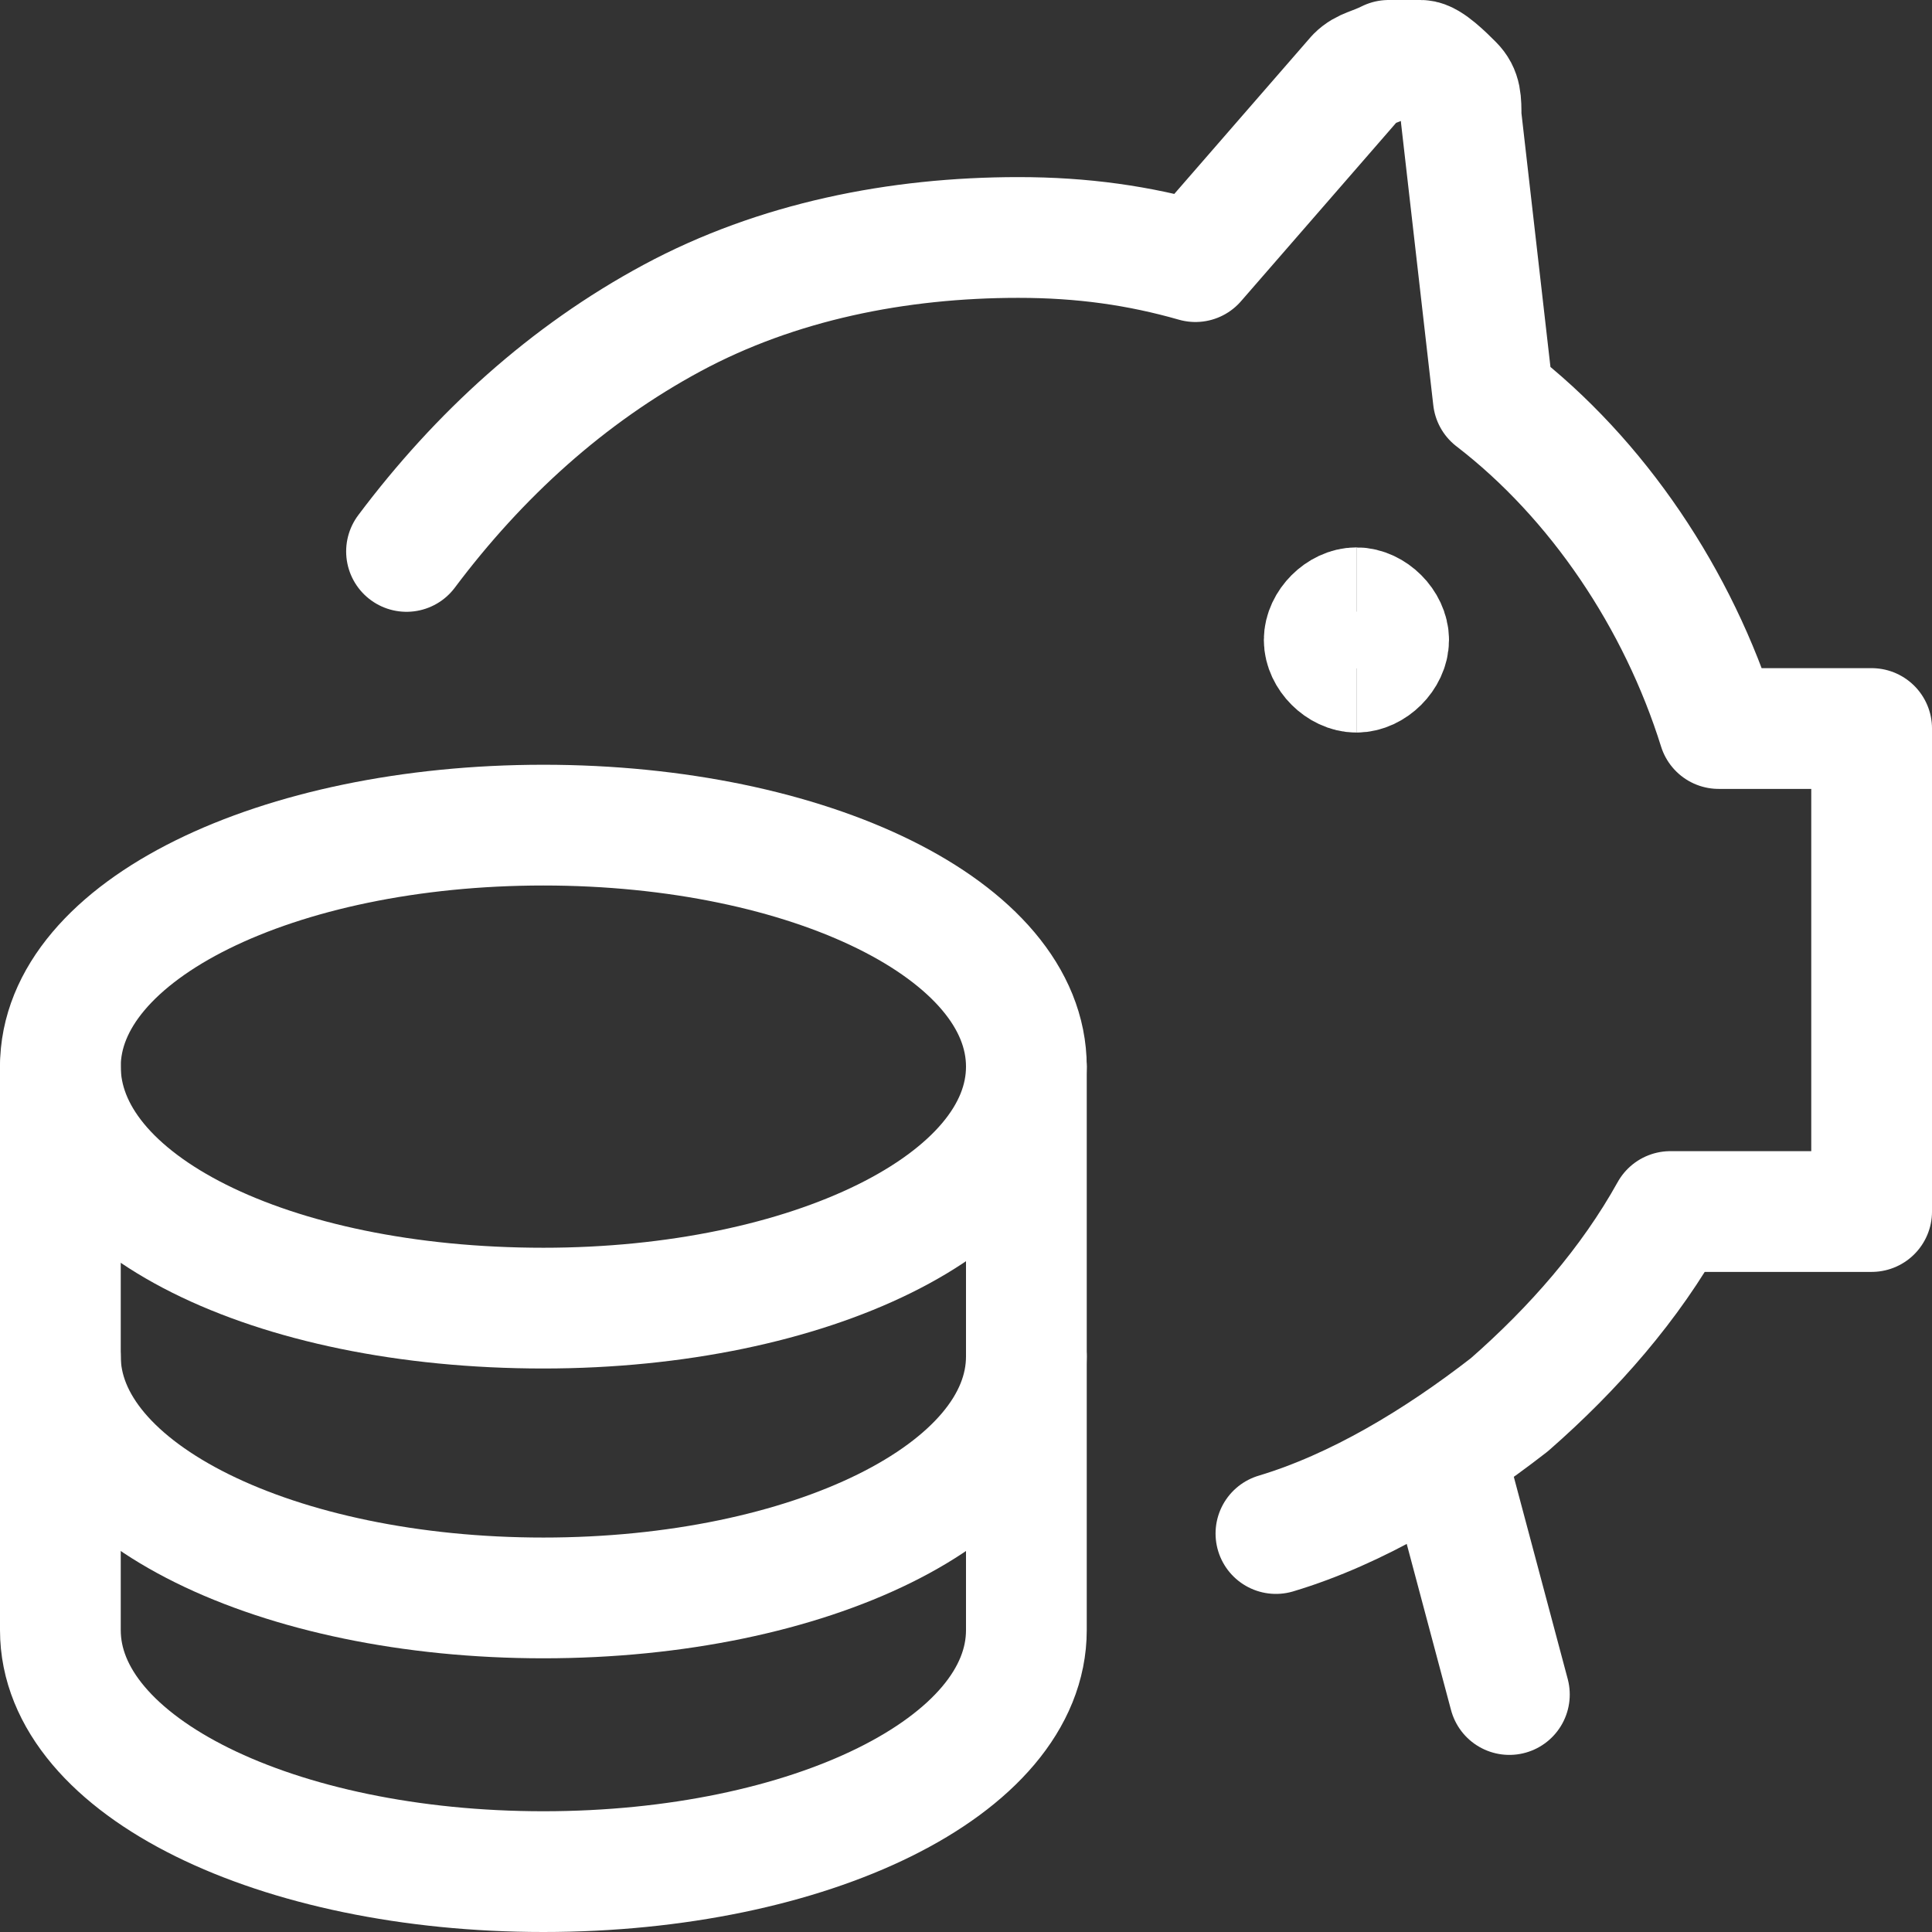<?xml version="1.0" encoding="utf-8"?>
<svg xmlns="http://www.w3.org/2000/svg" id="Ebene_1" data-name="Ebene 1" viewBox="0 0 24 24">
  <rect x="0" y="0" width="24" height="24" fill="#333333" stroke="none"/>
  <path d="m5.05,6.85c.9-1.2,2-2.2,3.3-2.9,1.3-.7,2.8-1,4.3-1,.8,0,1.5.1,2.2.3l2-2.3c.1-.1.2-.1.4-.2h.4c.1,0,.3.2.4.3s.1.2.1.4l.4,3.5c1.3,1,2.3,2.5,2.8,4.1h1.9v6h-2.5c-.5.9-1.2,1.7-2,2.4-.9.7-1.9,1.3-2.9,1.6" fill="none" stroke="#fff" stroke-linecap="round" stroke-linejoin="round" stroke-width="1.5"/>
  <path d="m16.85,8.35c-.2,0-.4-.2-.4-.4s.2-.4.4-.4" fill="none" stroke="#fff" stroke-width="1.5"/>
  <path d="m16.85,8.35c.2,0,.4-.2.4-.4s-.2-.4-.4-.4" fill="none" stroke="#fff" stroke-width="1.5"/>
  <path d="m17.95,18.05l.8,3" fill="none" stroke="#fff" stroke-linecap="round" stroke-linejoin="round" stroke-width="1.5"/>
  <g>
    <path d="m6.75,16.25c3.3,0,6-1.3,6-3s-2.7-3-6-3S.75,11.55.75,13.25s2.6,3,6,3Z" fill="none" stroke="#fff" stroke-linecap="round" stroke-linejoin="round" stroke-width="1.5"/>
    <path d="m.75,13.25v7c0,1.7,2.7,3,6,3s6-1.3,6-3v-7" fill="none" stroke="#fff" stroke-linecap="round" stroke-linejoin="round" stroke-width="1.5"/>
    <path d="m12.75,16.85c0,1.7-2.7,3-6,3s-6-1.3-6-3" fill="none" stroke="#fff" stroke-linecap="round" stroke-linejoin="round" stroke-width="1.5"/>
  </g>
</svg>